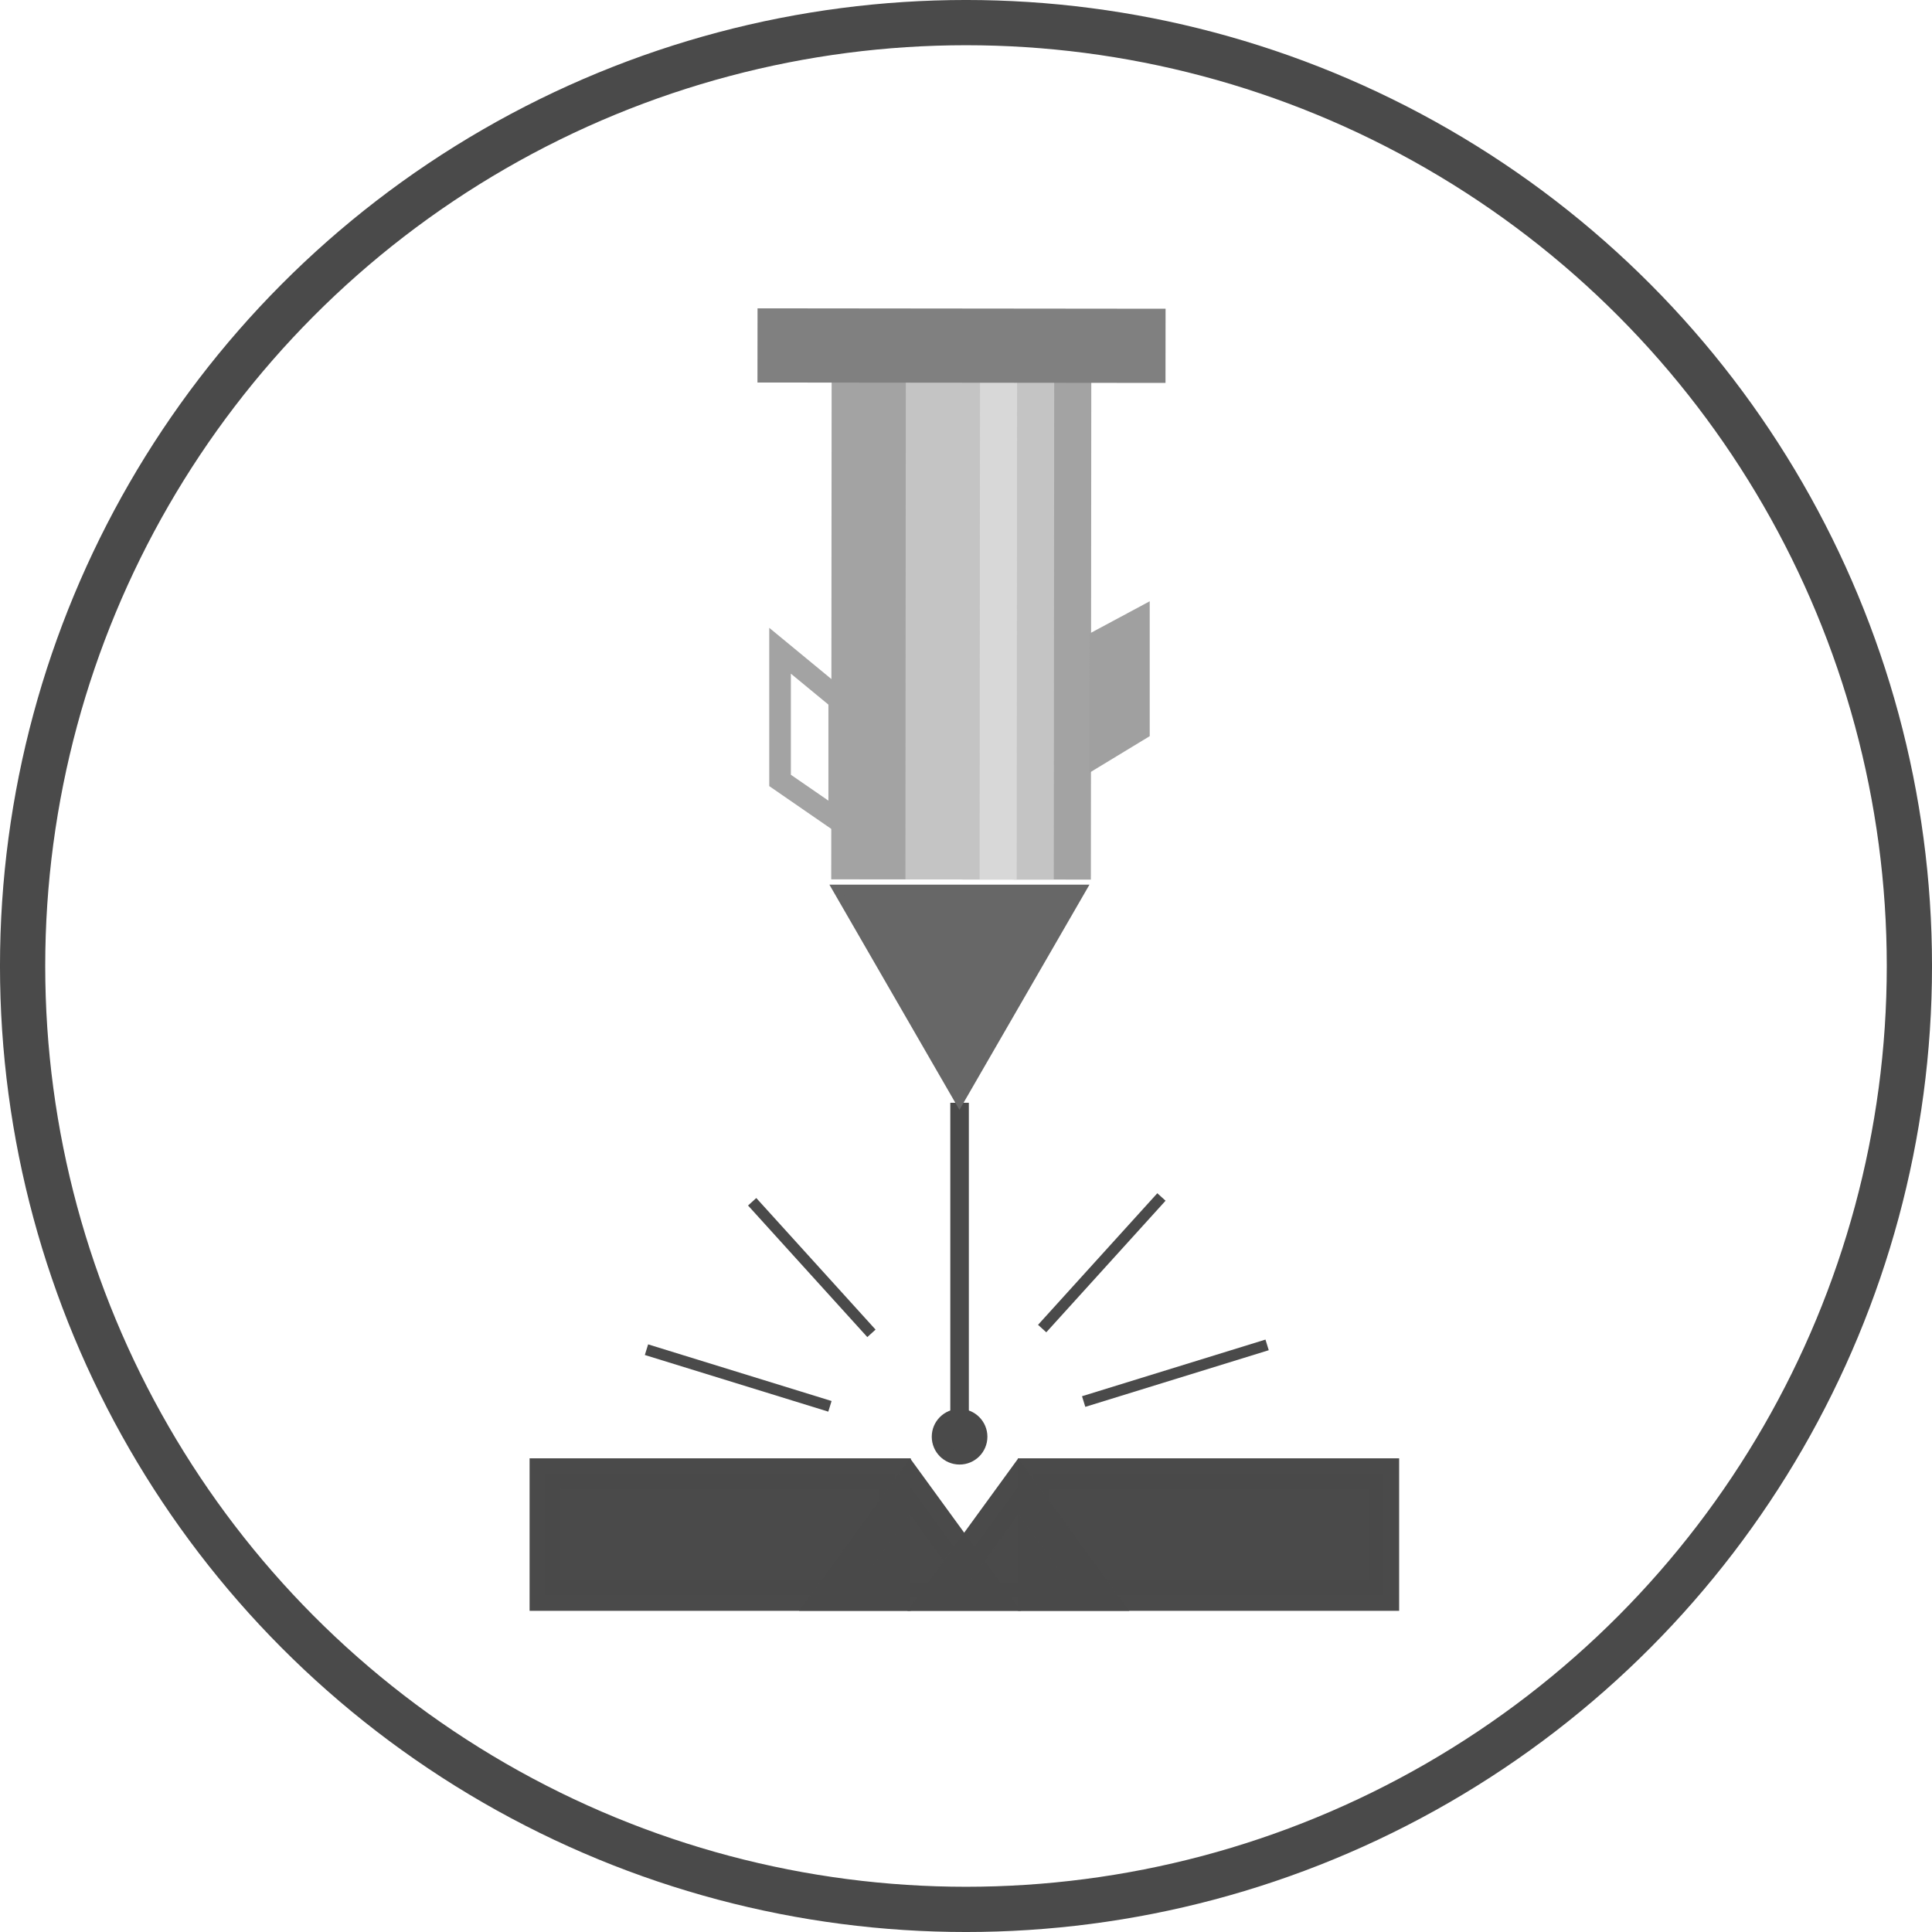 <?xml version="1.0" encoding="UTF-8" standalone="no"?>
<!-- Created with Inkscape (http://www.inkscape.org/) -->

<svg
   width="100%"
   height="100%"
   viewBox="0 0 80 80"
   version="1.1"
   id="svg4025"
   inkscape:version="1.1.1 (3bf5ae0d25, 2021-09-20)"
   sodipodi:docname="5_Laser_Frame.svg"
   xmlns:inkscape="http://www.inkscape.org/namespaces/inkscape"
   xmlns:sodipodi="http://sodipodi.sourceforge.net/DTD/sodipodi-0.dtd"
   xmlns="http://www.w3.org/2000/svg"
   xmlns:svg="http://www.w3.org/2000/svg">
  <sodipodi:namedview
     id="namedview4027"
     pagecolor="#ffffff"
     bordercolor="#666666"
     borderopacity="1.0"
     inkscape:pageshadow="2"
     inkscape:pageopacity="0.0"
     inkscape:pagecheckerboard="0"
     inkscape:document-units="mm"
     showgrid="false"
     units="mm"
     inkscape:zoom="1.8116734"
     inkscape:cx="-11.039517"
     inkscape:cy="183.53198"
     inkscape:window-width="2560"
     inkscape:window-height="1377"
     inkscape:window-x="-8"
     inkscape:window-y="-8"
     inkscape:window-maximized="1"
     inkscape:current-layer="layer1" />
  <defs
     id="defs4022" />
  <g
     inkscape:label="Warstwa 1"
     inkscape:groupmode="layer"
     id="layer1"
     style="display:inline">
    <circle
       style="fill:#06467e;fill-opacity:0;stroke:#4a4a4a;stroke-width:1.873;stroke-linecap:round;stroke-linejoin:round;stroke-miterlimit:0;stroke-dasharray:none;stroke-opacity:1;paint-order:stroke fill markers"
       id="path4152"
       cx="40"
       cy="40"
       r="39.064" />
    <g
       id="g33497"
       transform="matrix(0.768,0,0,0.768,-328.81,-397.191)">
      <g
         id="g1165">
        <g
           id="g4832"
           transform="matrix(0.411,0,0,0.411,282.88,350.173)">
          <rect
             style="fill:#4a4a4a;fill-opacity:0.996;stroke:#4a4a4a;stroke-width:4.033;stroke-linecap:round;stroke-linejoin:miter;stroke-miterlimit:4;stroke-dasharray:none;stroke-opacity:0.996;paint-order:stroke fill markers"
             id="rect1536"
             width="45.967"
             height="15.967"
             x="424.916"
             y="599.66" />
          <rect
             style="fill:#4a4a4a;fill-opacity:0.996;stroke:#4a4a4a;stroke-width:4.033;stroke-linecap:round;stroke-linejoin:miter;stroke-miterlimit:4;stroke-dasharray:none;stroke-opacity:0.996;paint-order:stroke fill markers"
             id="rect1536-9"
             width="45.967"
             height="15.967"
             x="488.987"
             y="599.66" />
          <path
             sodipodi:type="star"
             style="fill:#4a4a4a;fill-opacity:0.996;stroke:#4a4a4a;stroke-width:4.525;stroke-linecap:round;stroke-linejoin:miter;stroke-miterlimit:4;stroke-dasharray:none;stroke-opacity:0.996;paint-order:stroke fill markers"
             id="path1850"
             inkscape:flatsided="true"
             sodipodi:sides="3"
             sodipodi:cx="92.95874"
             sodipodi:cy="67.614494"
             sodipodi:r1="11.778182"
             sodipodi:r2="5.889091"
             sodipodi:arg1="2.6179939"
             sodipodi:arg2="3.6651914"
             inkscape:rounded="0"
             inkscape:randomized="0"
             transform="matrix(1.031,0,0,0.818,376.968,555.664)"
             inkscape:transform-center-y="-2.4088495"
             inkscape:transform-center-x="-4.5734604e-06"
             d="M 82.759,73.504 92.959,55.836 103.159,73.504 Z" />
          <path
             sodipodi:type="star"
             style="fill:#4a4a4a;fill-opacity:0.996;stroke:#4a4a4a;stroke-width:4.525;stroke-linecap:round;stroke-linejoin:miter;stroke-miterlimit:4;stroke-dasharray:none;stroke-opacity:0.996;paint-order:stroke fill markers"
             id="path1850-3"
             inkscape:flatsided="true"
             sodipodi:sides="3"
             sodipodi:cx="92.95874"
             sodipodi:cy="67.614494"
             sodipodi:r1="11.778182"
             sodipodi:r2="5.889091"
             sodipodi:arg1="2.6179939"
             sodipodi:arg2="3.6651914"
             inkscape:rounded="0"
             inkscape:randomized="0"
             transform="matrix(1.031,0,0,0.818,391.168,555.668)"
             inkscape:transform-center-y="-2.4088495"
             inkscape:transform-center-x="-4.5734604e-06"
             d="M 82.759,73.504 92.959,55.836 103.159,73.504 Z" />
        </g>
        <path
           style="fill:#7c7c7c;fill-opacity:0.996;stroke:#4a4a4a;stroke-width:1px;stroke-linecap:butt;stroke-linejoin:miter;stroke-opacity:1"
           d="m 479.875,576.634 v 17.279"
           id="path2337"
           sodipodi:nodetypes="cc" />
        <circle
           style="fill:#4a4a4a;fill-opacity:1;stroke:#4a4a4a;stroke-width:0.734;stroke-linecap:round;stroke-linejoin:miter;stroke-miterlimit:4;stroke-dasharray:none;stroke-opacity:1;paint-order:stroke fill markers"
           id="path2642"
           cx="479.875"
           cy="594.639"
           r="1.133" />
        <path
           style="fill:none;stroke:#4a4a4a;stroke-width:0.6;stroke-linecap:butt;stroke-linejoin:miter;stroke-miterlimit:4;stroke-dasharray:none;stroke-opacity:1"
           d="m 472.885,593 -9.891,-3.054"
           id="path3018"
           sodipodi:nodetypes="cc" />
        <path
           style="fill:none;stroke:#4a4a4a;stroke-width:0.6;stroke-linecap:butt;stroke-linejoin:miter;stroke-miterlimit:4;stroke-dasharray:none;stroke-opacity:1"
           d="m 475.123,589.065 -6.431,-7.094"
           id="path3018-5"
           sodipodi:nodetypes="cc" />
        <path
           style="fill:none;stroke:#4a4a4a;stroke-width:0.6;stroke-linecap:butt;stroke-linejoin:miter;stroke-miterlimit:4;stroke-dasharray:none;stroke-opacity:1"
           d="m 486.565,592.742 9.891,-3.054"
           id="path3018-0"
           sodipodi:nodetypes="cc" />
        <path
           style="fill:none;stroke:#4a4a4a;stroke-width:0.6;stroke-linecap:butt;stroke-linejoin:miter;stroke-miterlimit:4;stroke-dasharray:none;stroke-opacity:1"
           d="m 484.328,588.807 6.431,-7.094"
           id="path3018-5-6"
           sodipodi:nodetypes="cc" />
        <g
           id="g1587"
           style="stroke-width:1"
           transform="matrix(1,0.001,-0.001,1.227,-58.441,-177.382)">
          <rect
             style="fill:#a3a3a3;stroke:none;stroke-width:1;stroke-linecap:round;stroke-miterlimit:4;stroke-dasharray:none;paint-order:markers fill stroke;stop-color:#000000"
             id="rect1105-6-6-0"
             width="14"
             height="22"
             x="532"
             y="582.268"
             ry="0"
             rx="0" />
          <rect
             style="fill:#c4c4c4;stroke:none;stroke-width:1;stroke-linecap:round;stroke-miterlimit:4;stroke-dasharray:none;paint-order:markers fill stroke;stop-color:#000000"
             id="rect1105-6-6-0-3"
             width="8"
             height="22"
             x="536"
             y="582.268"
             ry="0"
             rx="0" />
          <rect
             style="fill:#d8d8d8;stroke:none;stroke-width:1;stroke-linecap:round;stroke-miterlimit:4;stroke-dasharray:none;paint-order:markers fill stroke;stop-color:#000000"
             id="rect1105-6-6-0-3-7"
             width="2"
             height="22"
             x="540"
             y="582.268"
             ry="0"
             rx="0" />
        </g>
        <rect
           style="fill:#808080;fill-opacity:1;stroke:none;stroke-width:1;stroke-linecap:round;stroke-miterlimit:4;stroke-dasharray:none;paint-order:markers fill stroke;stop-color:#000000"
           id="rect1189-5"
           width="22"
           height="4"
           x="469.515"
           y="533.33"
           transform="matrix(1,0.001,-0.001,1,0,0)" />
        <path
           sodipodi:type="star"
           style="fill:#676767;fill-opacity:1;stroke:#676767;stroke-width:0.6;stroke-linecap:round;stroke-linejoin:miter;stroke-miterlimit:4;stroke-dasharray:none;stroke-opacity:1;paint-order:stroke fill markers"
           id="path4248"
           inkscape:flatsided="true"
           sodipodi:sides="3"
           sodipodi:cx="71.574997"
           sodipodi:cy="79.554382"
           sodipodi:r1="11.799216"
           sodipodi:r2="5.8996081"
           sodipodi:arg1="-0.52359878"
           sodipodi:arg2="0.52359878"
           inkscape:rounded="0"
           inkscape:randomized="0"
           transform="matrix(0.653,0,0,0.653,433.129,516.971)"
           inkscape:transform-center-y="1.9265142"
           inkscape:transform-center-x="-3.2807465e-06"
           d="M 81.793,73.655 71.575,91.354 61.357,73.655 Z" />
        <path
           style="fill:#a0a0a0;fill-opacity:1;stroke:#a0a0a0;stroke-width:1px;stroke-linecap:butt;stroke-linejoin:miter;stroke-opacity:1"
           d="m 487.385,551.633 2.242,-1.203 v 6.156 l -2.266,1.375 z"
           id="path4891" />
        <path
           style="fill:none;fill-opacity:1;stroke:#a3a3a3;stroke-width:1.166;stroke-linecap:butt;stroke-linejoin:miter;stroke-miterlimit:4;stroke-dasharray:none;stroke-opacity:1"
           d="m 473.386,561.454 -3.19,-2.2 v -6.992 l 3.19,2.629 z"
           id="path5078" />
      </g>
    </g>
  </g>
</svg>

